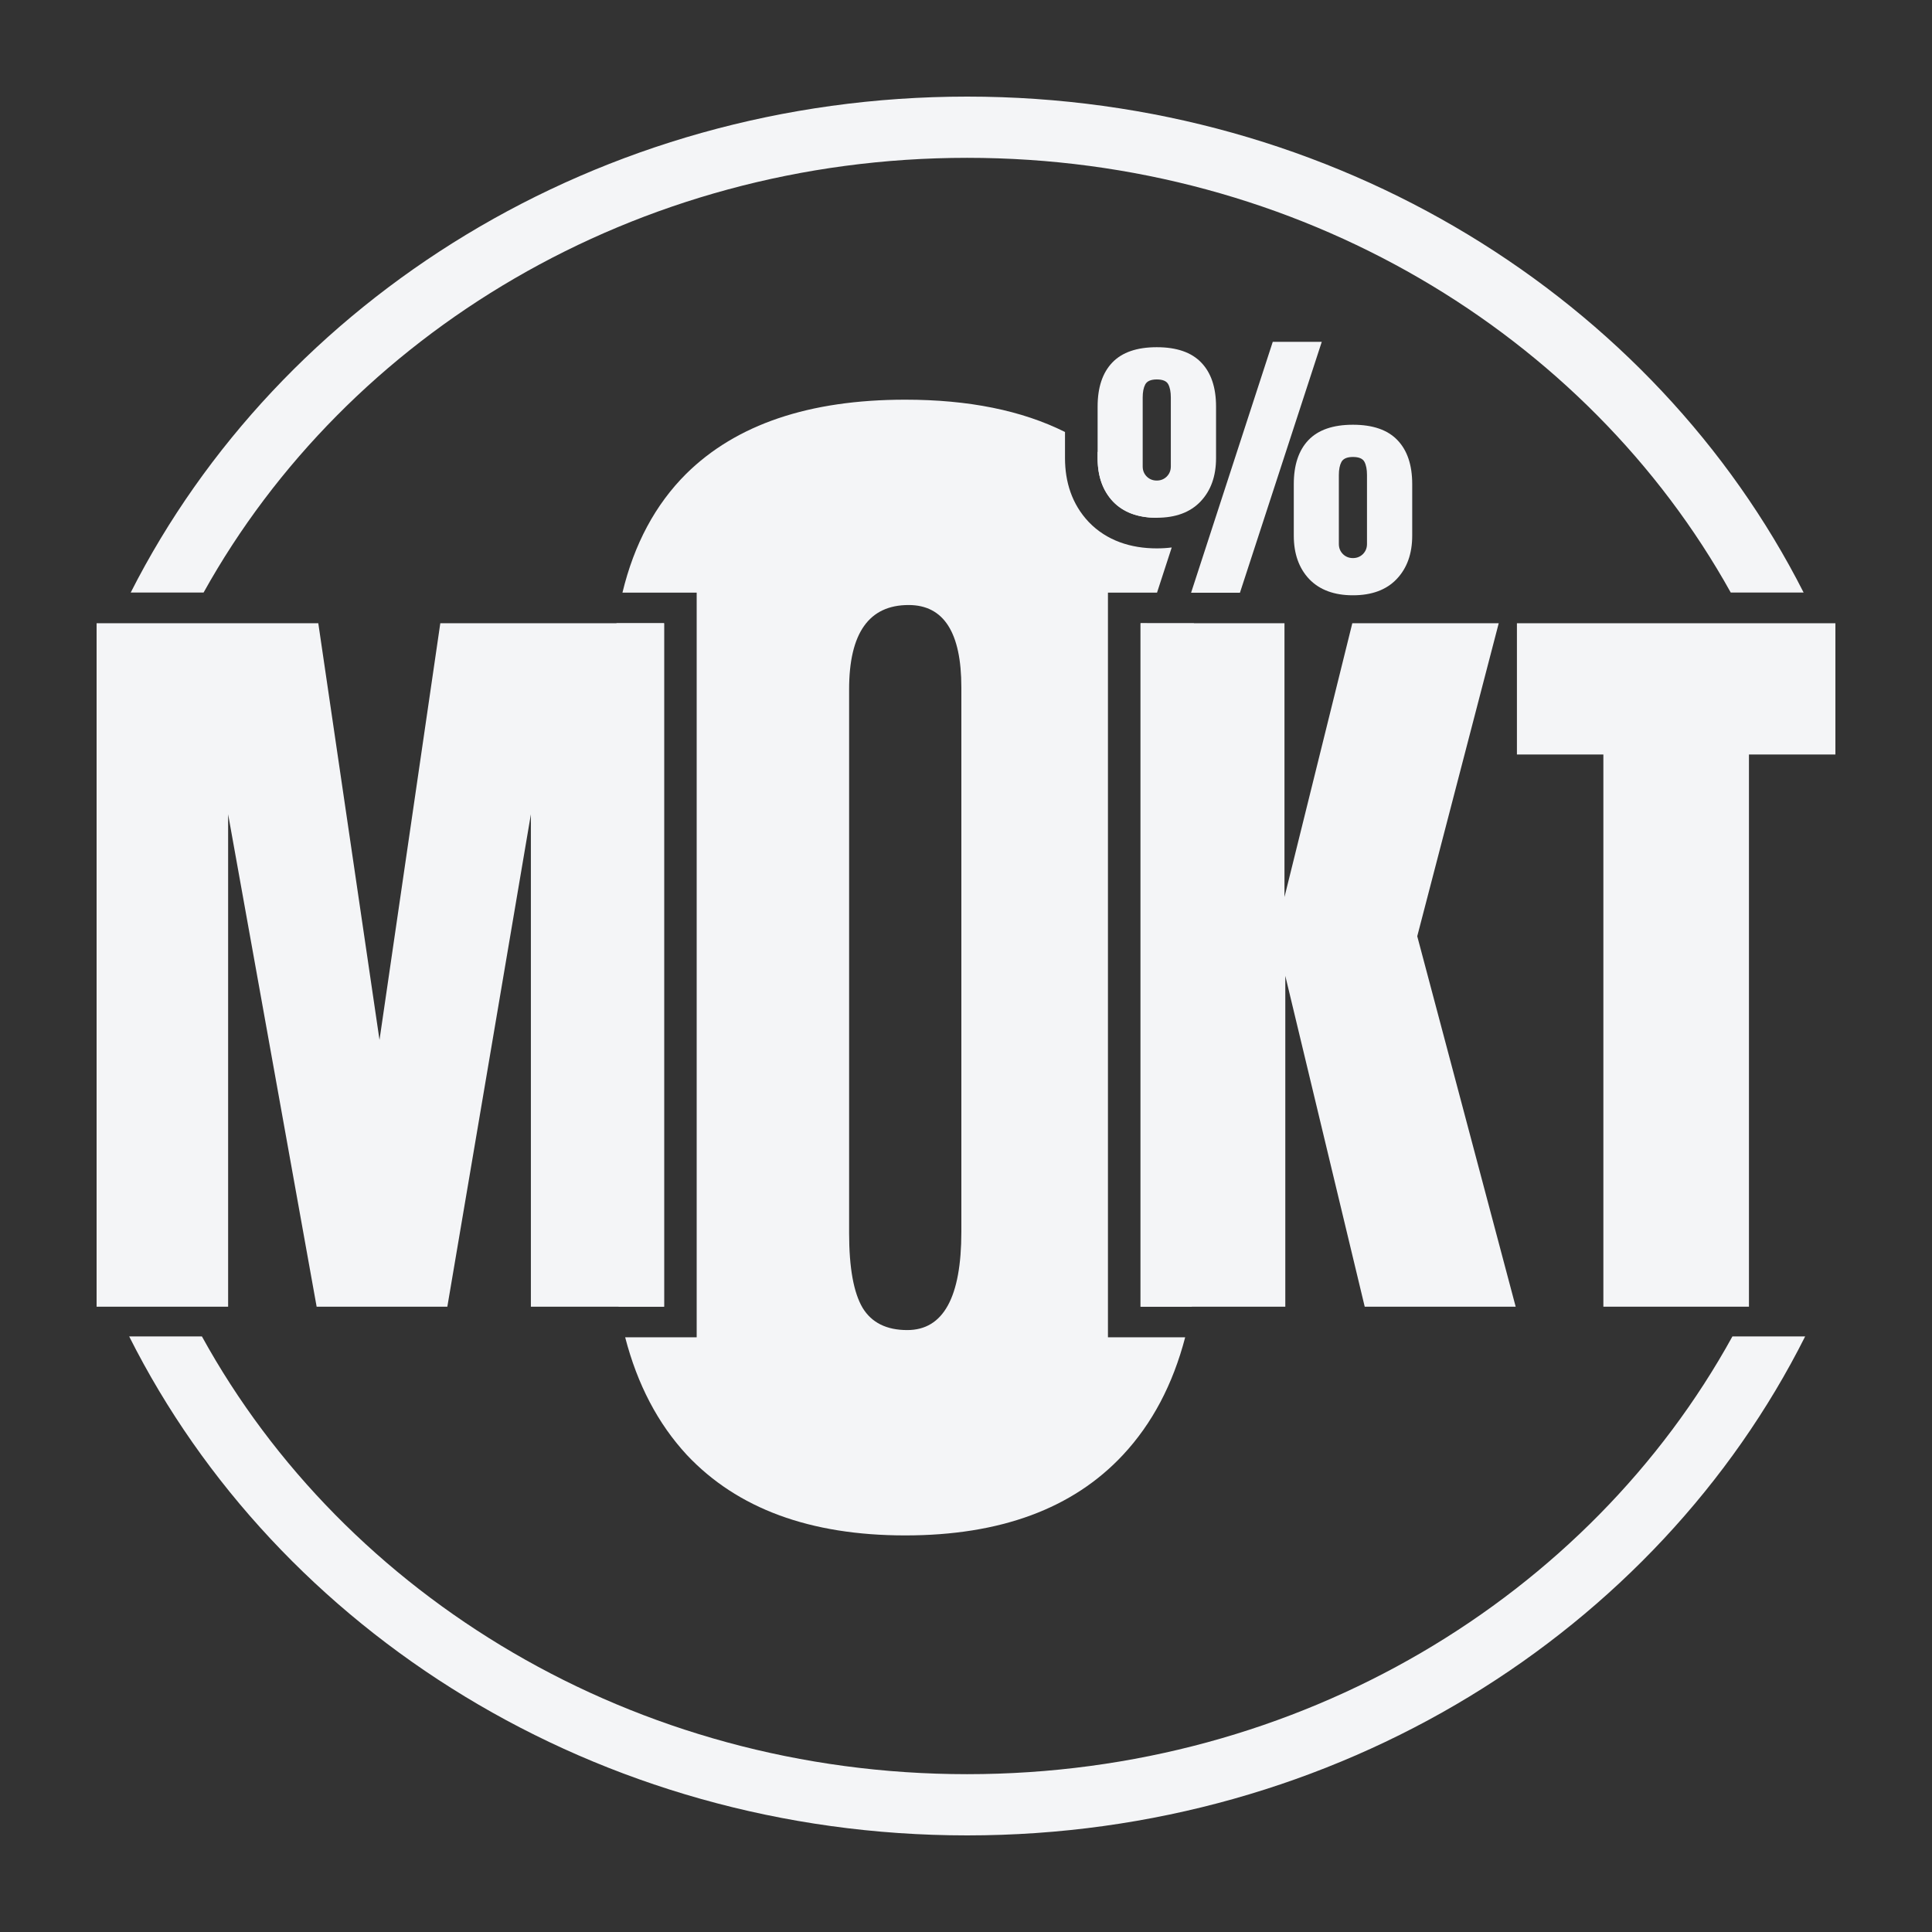 <?xml version="1.0" encoding="UTF-8" standalone="no"?>
<svg width="500" height="500" viewBox="0 0 500 500" fill="none" xmlns="http://www.w3.org/2000/svg">
<rect x="0" y="0" width="500" height="500" fill="#333333" stroke="none"/>
<path d="M414.95 338.17V195.265H392.578V161.297H474.999V195.265H452.628V338.17H414.95Z" fill="#F4F5F7"/>
<path d="M295.172 338.17V161.297H332.422V232.147L349.976 161.297H387.869L366.782 242.297L392.257 338.17H353.188L332.636 252.547V338.17H295.172Z" fill="#F4F5F7"/>
<path d="M25 338.17V161.297H82.374L98.215 269.129L113.95 161.297H171.859V338.17H137.392V210.741L115.77 338.17H81.945L59.039 210.741V338.17H25Z" fill="#F4F5F7"/>
<path d="M308.253 153.398L329.39 88.461H342.073L320.896 153.398H308.253ZM299.367 133.994C294.514 133.994 290.743 132.598 288.055 129.805C285.393 126.987 284.062 123.239 284.062 118.559V105.219C284.062 100.27 285.328 96.472 287.859 93.826C290.391 91.18 294.227 89.857 299.367 89.857C304.508 89.857 308.344 91.18 310.876 93.826C313.433 96.472 314.712 100.27 314.712 105.219V118.559C314.712 123.239 313.368 126.987 310.68 129.805C308.018 132.598 304.247 133.994 299.367 133.994ZM299.367 124.366C300.385 124.366 301.246 124.023 301.951 123.337C302.655 122.626 303.008 121.756 303.008 120.727V102.867C303.008 101.421 302.786 100.282 302.342 99.449C301.899 98.616 300.907 98.2 299.367 98.2C297.854 98.2 296.862 98.628 296.393 99.486C295.949 100.319 295.727 101.446 295.727 102.867V120.727C295.727 121.756 296.079 122.626 296.784 123.337C297.489 124.023 298.35 124.366 299.367 124.366ZM350.136 154.06C345.282 154.06 341.511 152.663 338.824 149.87C336.162 147.053 334.831 143.304 334.831 138.625V125.284C334.831 120.335 336.097 116.538 338.628 113.892C341.159 111.246 344.995 109.923 350.136 109.923C355.277 109.923 359.113 111.246 361.644 113.892C364.201 116.538 365.48 120.335 365.48 125.284V138.625C365.48 143.304 364.136 147.053 361.448 149.87C358.787 152.663 355.016 154.06 350.136 154.06ZM350.136 144.431C351.154 144.431 352.015 144.088 352.719 143.402C353.424 142.692 353.776 141.822 353.776 140.793V122.932C353.776 121.487 353.555 120.348 353.111 119.515C352.667 118.682 351.676 118.265 350.136 118.265C348.622 118.265 347.631 118.694 347.161 119.551C346.718 120.384 346.496 121.511 346.496 122.932V140.793C346.496 141.822 346.848 142.692 347.553 143.402C348.257 144.088 349.118 144.431 350.136 144.431Z" fill="#F4F5F7"/>
<path d="M234.274 103.438C250.674 103.438 264.456 106.224 275.622 111.797V118.564C275.622 124.692 277.399 130.471 281.74 135.066L281.766 135.094L281.792 135.12C286.412 139.921 292.671 141.921 299.366 141.921C300.677 141.921 301.971 141.843 303.241 141.685L300.181 151.087L299.437 153.374H286.737V346.092H306.723C303.536 358.301 298.169 368.448 290.621 376.533C277.672 390.42 258.889 397.364 234.274 397.364C209.659 397.364 190.818 390.42 177.752 376.533C170.272 368.448 164.952 358.301 161.792 346.092H180.299V153.374H161.09C164.11 140.825 169.605 130.576 177.577 122.628C190.527 109.834 209.425 103.438 234.274 103.438ZM235.149 156.58C224.883 156.58 219.75 163.852 219.75 178.395V319.125C219.75 328.092 220.916 334.543 223.25 338.48C225.583 342.307 229.433 344.221 234.799 344.221C244.132 344.221 248.798 335.746 248.798 318.797V177.903C248.798 163.688 244.248 156.58 235.149 156.58ZM171.86 338.17H160.097C158.918 331.345 158.328 323.958 158.328 316.009V178.887C158.328 172.643 158.738 166.78 159.558 161.297H171.86V338.17ZM296.848 161.325H308.984C309.807 166.8 310.22 172.654 310.22 178.887V316.009C310.22 323.958 309.625 331.345 308.436 338.17H295.176V161.297H296.858L296.848 161.325ZM284.061 116.897C286.464 118.638 288.71 120.548 290.796 122.628C294.211 126.002 297.175 129.792 299.69 133.996C299.582 133.997 299.475 133.999 299.366 133.999L298.914 133.994C294.277 133.91 290.657 132.515 288.053 129.809C285.475 127.08 284.145 123.476 284.065 118.999L284.061 118.564V116.897Z" fill="#F4F5F7"/>
<path d="M467.175 345.863C428.836 422.183 346.139 475 250.302 475C154.465 475 71.769 422.183 33.43 345.863H52.254C89.28 413.153 164.069 459.155 250.302 459.155C336.536 459.155 411.324 413.153 448.35 345.863H467.175ZM250.302 25C345.807 25 428.263 77.451 466.775 153.345H447.913C410.737 86.486 336.197 40.845 250.302 40.845C164.407 40.845 89.867 86.486 52.691 153.345H33.829C72.341 77.451 154.797 25 250.302 25Z" fill="#F4F5F7"/>
</svg>

